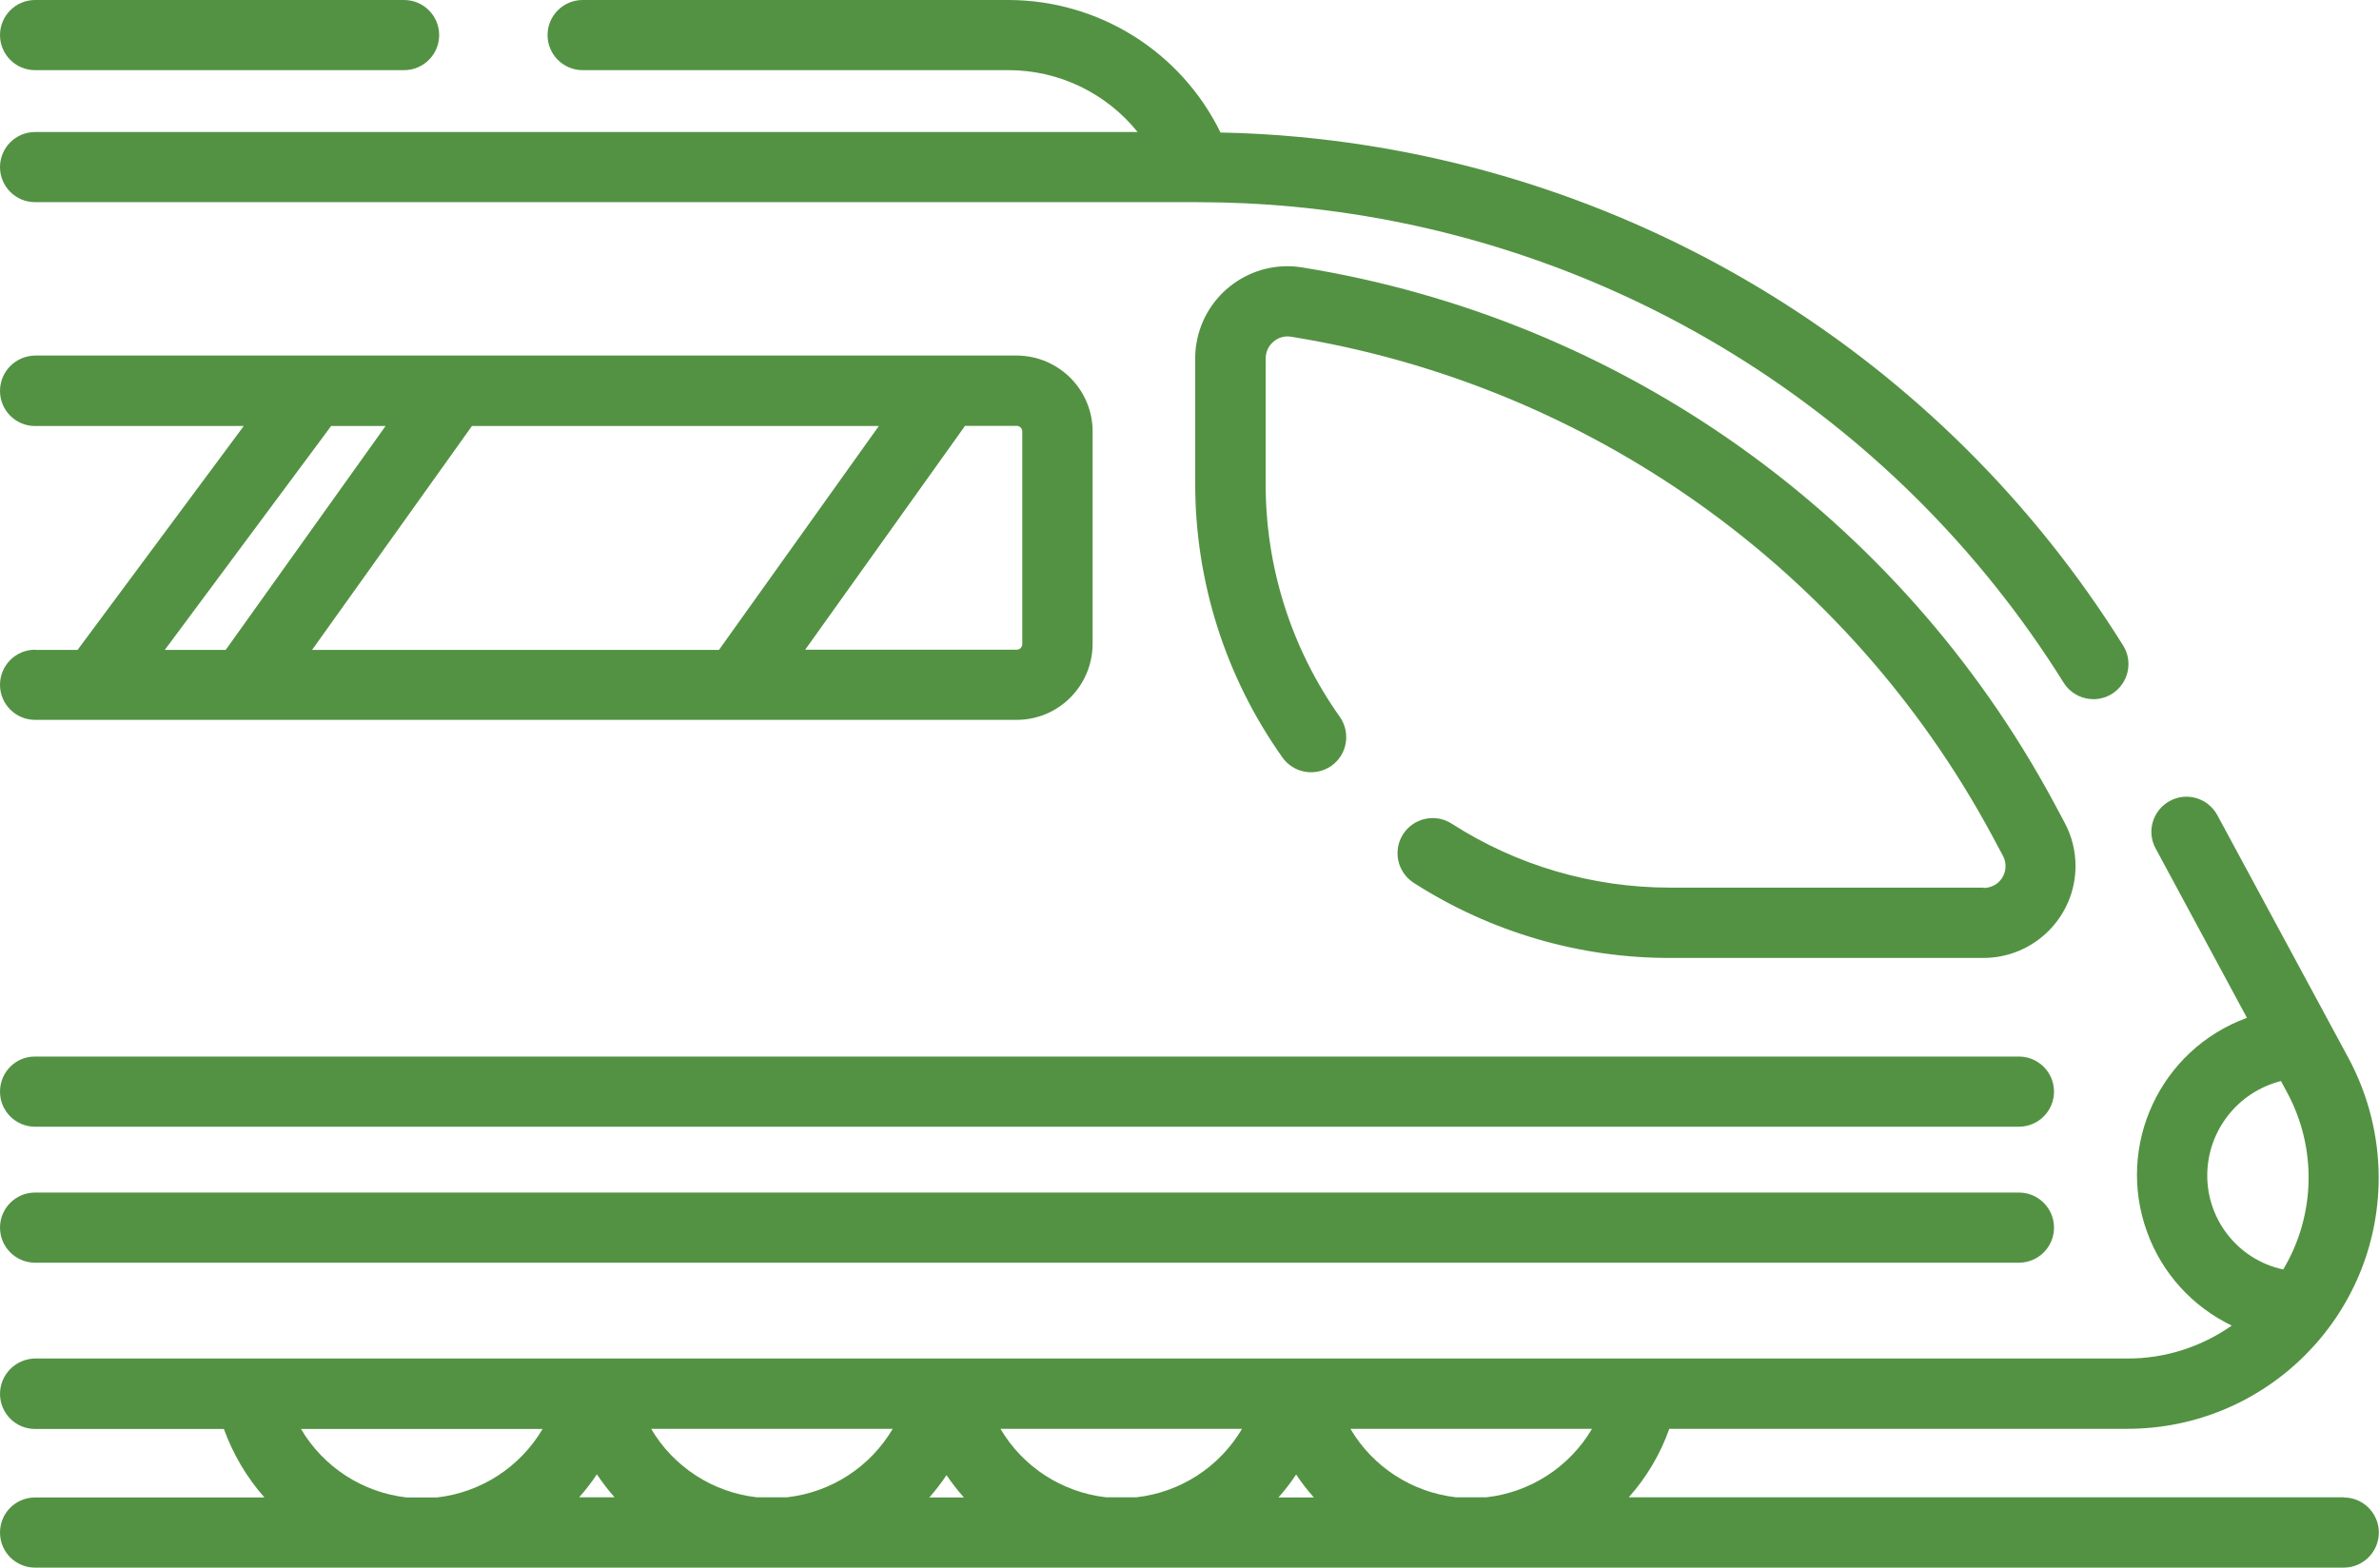 <?xml version="1.0" encoding="UTF-8"?>
<svg id="Livello_1" data-name="Livello 1" xmlns="http://www.w3.org/2000/svg" viewBox="0 0 143.77 94.75">
  <g fill="rgb(83, 146, 67)">
    <path id="Tracciato_1295" data-name="Tracciato 1295" d="M119.86,53.65h-18.93c-4.68,0-9.25-1.33-13.19-3.86-.98-.64-2.3-.36-2.94.62-.64.98-.36,2.3.62,2.94,0,0,.02.01.03.02,4.62,2.96,9.99,4.54,15.48,4.53h18.93c3.07,0,5.57-2.49,5.57-5.56,0-.92-.23-1.83-.67-2.64l-.68-1.27c-9.3-17.23-26.08-29.16-45.41-32.27-3.03-.48-5.88,1.59-6.37,4.62-.05.29-.07.58-.07.88v7.54c-.01,5.94,1.83,11.73,5.27,16.58.68.96,2,1.18,2.96.51.96-.68,1.18-2,.51-2.96-2.93-4.13-4.5-9.06-4.48-14.12v-7.55c0-.39.17-.76.47-1.01.29-.25.67-.36,1.05-.3,18.03,2.9,33.68,14.03,42.35,30.1l.68,1.27c.35.64.11,1.45-.53,1.79-.19.1-.41.16-.63.16h0Z"/>
    <path id="Tracciato_1296" data-name="Tracciato 1296" d="M2.12,39.27C.95,39.27,0,40.22,0,41.39c0,1.17.95,2.12,2.12,2.12h59.32c2.53,0,4.58-2.05,4.59-4.59v-12.84c0-2.53-2.05-4.58-4.59-4.59H2.12C.95,21.51,0,22.45,0,23.63c0,1.17.95,2.12,2.12,2.12h12.61l-10.04,13.53h-2.56ZM53.11,25.75l-9.66,13.53h-24.59l9.66-13.53h24.59ZM61.78,26.09v12.84c0,.19-.15.34-.34.34h-12.78l9.66-13.53h3.12c.19,0,.34.15.34.35h0ZM20.01,25.75h3.29l-9.66,13.53h-3.68l10.05-13.53Z"/>
    <path id="Tracciato_1297" data-name="Tracciato 1297" d="M2.12,12.22h70.24c1.93,0,3.87.09,5.77.27,19.16,1.8,36.39,12.44,46.58,28.77.62.99,1.93,1.3,2.92.68.99-.62,1.3-1.93.68-2.92-10.89-17.45-29.3-28.82-49.78-30.74-1.57-.15-3.17-.24-4.77-.27C71.36,3.11,66.4.01,60.95,0h-25.74c-1.17,0-2.12.95-2.12,2.12s.95,2.12,2.12,2.12h25.74c3.03,0,5.9,1.38,7.8,3.74H2.12C.95,7.98,0,8.93,0,10.1s.95,2.12,2.12,2.12h0Z"/>
    <path id="Tracciato_1298" data-name="Tracciato 1298" d="M2.12,4.24h22.3c1.17,0,2.12-.95,2.12-2.12s-.95-2.12-2.12-2.12H2.12C.95,0,0,.95,0,2.12s.95,2.12,2.12,2.12Z"/>
    <path id="Tracciato_1299" data-name="Tracciato 1299" d="M2.12,68.1h119.89c1.17,0,2.12-.95,2.12-2.12s-.95-2.12-2.12-2.12H2.12C.95,63.85,0,64.8,0,65.98s.95,2.12,2.12,2.12Z"/>
    <path id="Tracciato_1300" data-name="Tracciato 1300" d="M2.12,76.32h119.89c1.17,0,2.12-.95,2.12-2.12s-.95-2.12-2.12-2.12H2.12C.95,72.08,0,73.03,0,74.2s.95,2.12,2.12,2.12Z"/>
    <path id="Tracciato_1301" data-name="Tracciato 1301" d="M141.65,90.5h-43.22c1.08-1.21,1.91-2.61,2.45-4.14h27.68c8.39,0,15.19-6.8,15.19-15.18,0-2.52-.63-5-1.82-7.22l-7.93-14.69c-.56-1.03-1.84-1.42-2.87-.86s-1.42,1.84-.86,2.87l5.52,10.24c-5.24,1.91-7.95,7.71-6.03,12.96.9,2.48,2.74,4.5,5.11,5.64-1.85,1.3-4.05,2-6.31,1.99H2.12C.95,82.13,0,83.08,0,84.25s.95,2.12,2.12,2.12h11.41c.55,1.52,1.38,2.93,2.45,4.14H2.12C.95,90.51,0,91.45,0,92.63s.95,2.12,2.12,2.12h139.52c1.17,0,2.12-.95,2.12-2.12s-.95-2.12-2.12-2.12h0ZM137.85,65.35l.34.63c1.84,3.37,1.76,7.46-.21,10.75-2.69-.58-4.6-2.96-4.59-5.71.02-2.69,1.85-5.02,4.46-5.68h0ZM89.82,90.5h-1.82c-2.66-.3-5.03-1.83-6.39-4.14h14.6c-1.36,2.31-3.73,3.84-6.39,4.14ZM66.85,90.5c-2.66-.3-5.03-1.83-6.39-4.14h14.6c-1.36,2.31-3.73,3.84-6.39,4.14h-1.82ZM45.74,90.5c-2.66-.3-5.03-1.83-6.39-4.14h14.6c-1.36,2.31-3.73,3.84-6.39,4.14h-1.82ZM37.14,90.5h-2.14c.39-.44.75-.9,1.07-1.39.33.49.68.95,1.07,1.39h0ZM57.2,89.16c.32.47.67.92,1.05,1.35h-2.09c.38-.43.73-.88,1.04-1.35ZM78.33,89.12c.32.49.68.95,1.07,1.39h-2.14c.39-.44.75-.9,1.07-1.39h0ZM18.19,86.37h14.6c-1.36,2.31-3.73,3.84-6.39,4.14h-1.82c-2.66-.3-5.03-1.83-6.39-4.14h0Z"/>
  </g>
</svg>